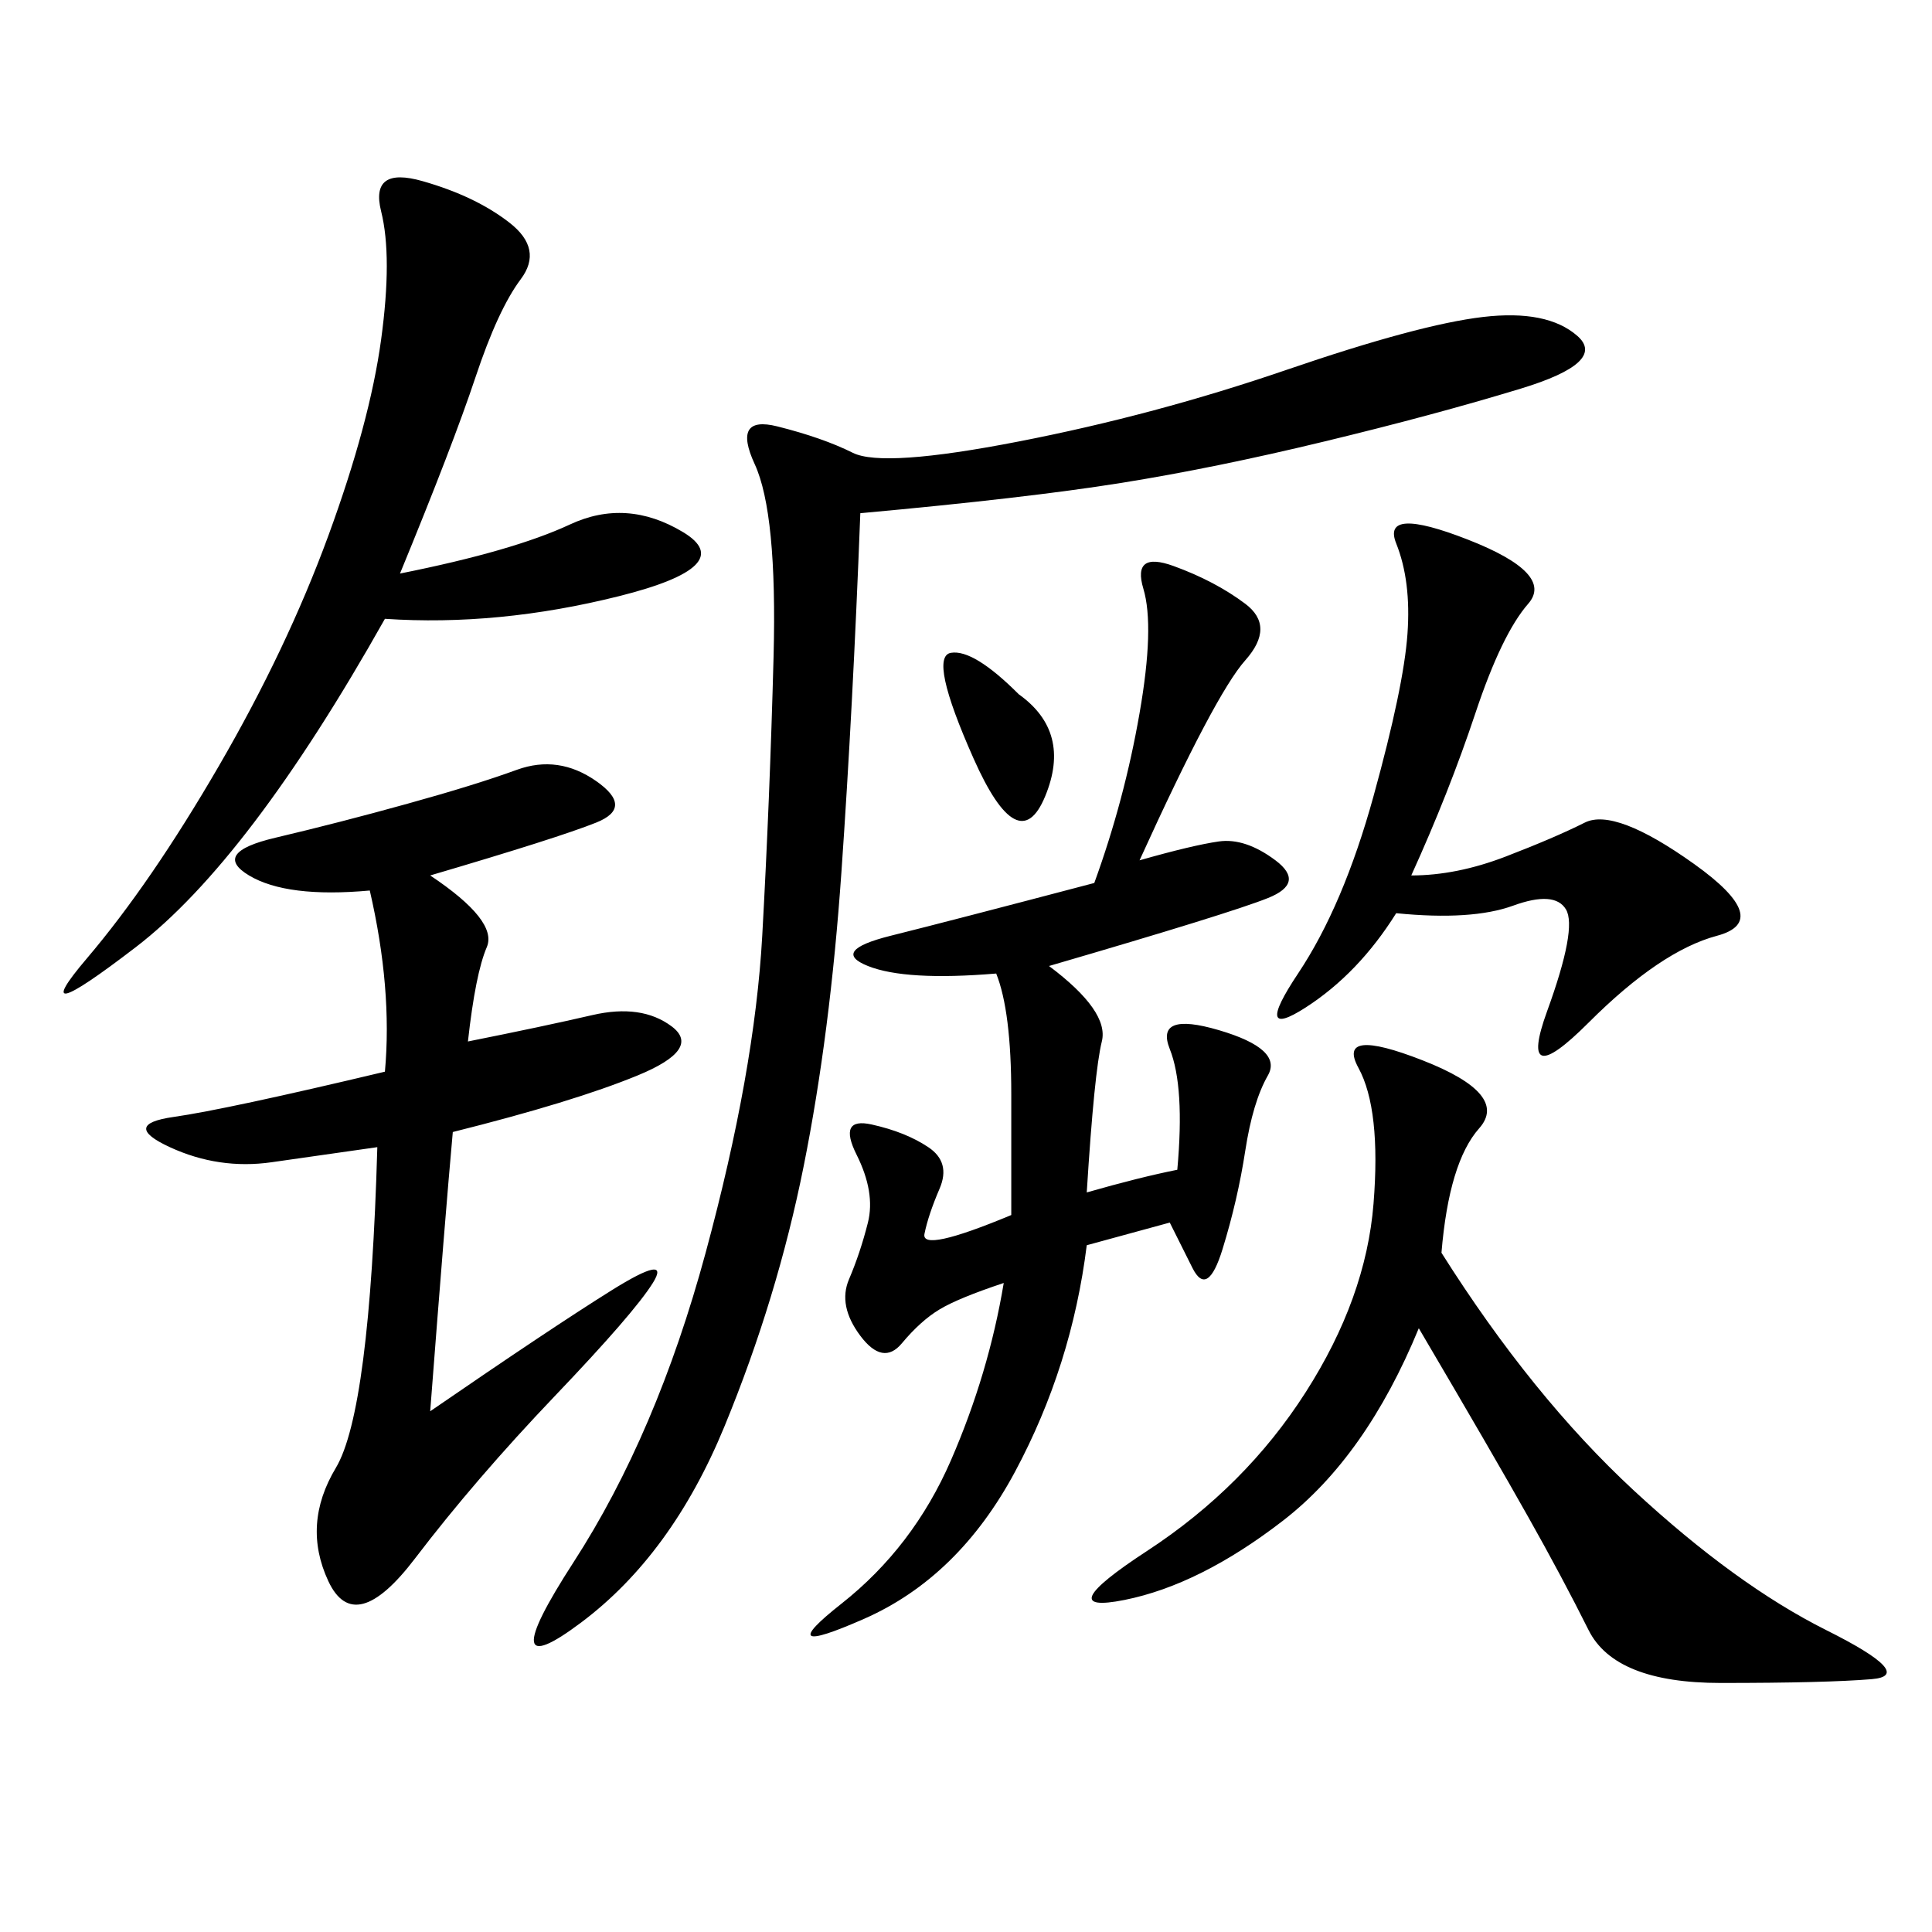 <svg xmlns="http://www.w3.org/2000/svg" xmlns:xlink="http://www.w3.org/1999/xlink" width="300" height="300"><path d="M133.59 79.69Q132.42 110.16 130.66 135.35Q128.91 160.55 124.80 181.05Q120.70 201.56 112.50 221.48Q104.30 241.41 90.23 251.95Q76.17 262.50 89.06 242.58Q101.95 222.66 109.57 194.53Q117.19 166.41 118.36 145.31Q119.53 124.22 120.12 101.95Q120.70 79.69 117.19 72.07Q113.67 64.45 120.70 66.21Q127.73 67.97 132.42 70.31Q137.11 72.66 158.20 68.55Q179.30 64.45 199.80 57.42Q220.31 50.39 230.27 49.22Q240.23 48.05 244.92 52.15Q249.61 56.25 236.13 60.35Q222.66 64.45 205.66 68.55Q188.67 72.66 174.02 75Q159.38 77.34 133.59 79.69L133.59 79.69ZM182.81 181.64Q183.98 168.75 181.64 162.89Q179.30 157.03 189.26 159.96Q199.22 162.89 196.88 166.99Q194.53 171.09 193.36 178.71Q192.19 186.33 189.84 193.95Q187.50 201.56 185.16 196.88L185.16 196.88L181.64 189.84L168.75 193.36Q166.41 212.11 157.62 228.52Q148.83 244.92 134.18 251.37Q119.53 257.81 130.66 249.02Q141.80 240.23 147.66 226.76Q153.52 213.28 155.86 199.22L155.86 199.22Q148.83 201.56 145.90 203.32Q142.97 205.08 140.04 208.59Q137.11 212.11 133.59 207.42Q130.08 202.73 131.84 198.63Q133.59 194.53 134.77 189.84Q135.94 185.16 133.01 179.30Q130.08 173.44 135.35 174.61Q140.63 175.78 144.14 178.13Q147.66 180.47 145.90 184.57Q144.14 188.67 143.55 191.60Q142.97 194.53 157.03 188.67L157.03 188.67L157.03 169.92Q157.03 157.03 154.69 151.17L154.69 151.17Q140.63 152.34 134.77 150Q128.91 147.66 138.28 145.31Q147.66 142.97 169.92 137.11L169.92 137.11Q174.61 124.22 176.95 110.74Q179.30 97.27 177.54 91.41Q175.78 85.55 182.23 87.89Q188.67 90.23 193.36 93.75Q198.05 97.27 193.36 102.54Q188.67 107.81 176.95 133.59L176.95 133.59Q185.16 131.25 189.26 130.66Q193.36 130.08 198.05 133.59Q202.73 137.11 196.88 139.45Q191.02 141.80 162.89 150L162.89 150Q172.27 157.03 171.09 161.72Q169.92 166.41 168.75 185.16L168.75 185.16Q176.95 182.81 182.81 181.64L182.81 181.64ZM66.80 219.14Q85.55 206.25 94.92 200.39Q104.30 194.53 101.37 199.22Q98.44 203.91 86.13 216.80Q73.83 229.69 64.45 241.99Q55.08 254.30 50.98 245.51Q46.88 236.72 52.15 227.93Q57.42 219.14 58.59 178.13L58.59 178.13L42.19 180.47Q33.98 181.64 26.37 178.13Q18.75 174.61 26.95 173.44Q35.16 172.27 59.77 166.41L59.77 166.41Q60.94 153.52 57.42 138.28L57.42 138.28Q44.53 139.45 38.67 135.94Q32.81 132.42 42.77 130.08Q52.73 127.73 63.28 124.80Q73.83 121.88 80.27 119.53Q86.72 117.19 92.58 121.29Q98.44 125.39 92.58 127.73Q86.72 130.08 66.80 135.94L66.80 135.94Q77.34 142.97 75.59 147.07Q73.83 151.17 72.66 161.72L72.66 161.72Q84.38 159.38 91.99 157.62Q99.61 155.86 104.30 159.38Q108.98 162.89 99.02 166.99Q89.06 171.09 70.31 175.78L70.31 175.78Q69.14 188.67 66.80 219.14L66.80 219.14ZM223.83 194.53Q237.89 216.80 253.71 231.45Q269.53 246.09 283.59 253.13Q297.66 260.16 290.63 260.74Q283.59 261.33 267.19 261.33L267.19 261.33Q250.78 261.33 246.68 253.13Q242.58 244.92 237.30 235.55Q232.03 226.17 220.31 206.25L220.31 206.25Q212.11 226.17 199.22 236.13Q186.33 246.09 174.61 248.44Q162.89 250.78 178.13 240.82Q193.36 230.86 202.73 216.21Q212.11 201.56 213.28 186.91Q214.45 172.27 210.94 165.82Q207.42 159.38 220.90 164.65Q234.38 169.92 229.69 175.20Q225 180.47 223.83 194.53L223.83 194.53ZM59.77 96.09Q38.67 133.59 21.09 147.07Q3.52 160.55 13.48 148.83Q23.44 137.11 33.98 118.95Q44.53 100.78 50.98 83.20Q57.42 65.63 59.18 52.73Q60.94 39.84 59.18 32.81Q57.42 25.78 65.63 28.13Q73.83 30.47 79.10 34.57Q84.38 38.67 80.86 43.36Q77.34 48.05 73.83 58.59Q70.31 69.14 62.11 89.06L62.11 89.06Q79.69 85.55 88.48 81.45Q97.27 77.34 106.05 82.62Q114.84 87.89 96.09 92.58Q77.34 97.27 59.77 96.09L59.77 96.09ZM219.14 135.94Q226.17 135.94 233.79 133.01Q241.41 130.08 246.09 127.73Q250.78 125.39 263.09 134.18Q275.39 142.97 266.60 145.31Q257.81 147.66 246.68 158.79Q235.55 169.92 240.23 157.03Q244.92 144.14 243.16 141.21Q241.41 138.28 234.96 140.63Q228.52 142.97 216.80 141.80L216.80 141.80Q210.94 151.17 202.73 156.45Q194.53 161.72 201.56 151.17Q208.59 140.63 213.28 123.63Q217.97 106.64 218.55 98.44Q219.14 90.23 216.80 84.38Q214.45 78.52 227.93 83.79Q241.41 89.06 237.30 93.75Q233.20 98.44 229.10 110.74Q225 123.05 219.14 135.94L219.14 135.94ZM158.20 107.81Q166.41 113.67 162.30 123.63Q158.20 133.59 151.17 117.77Q144.14 101.95 147.66 101.37Q151.17 100.78 158.20 107.81L158.20 107.81Z"/></svg>